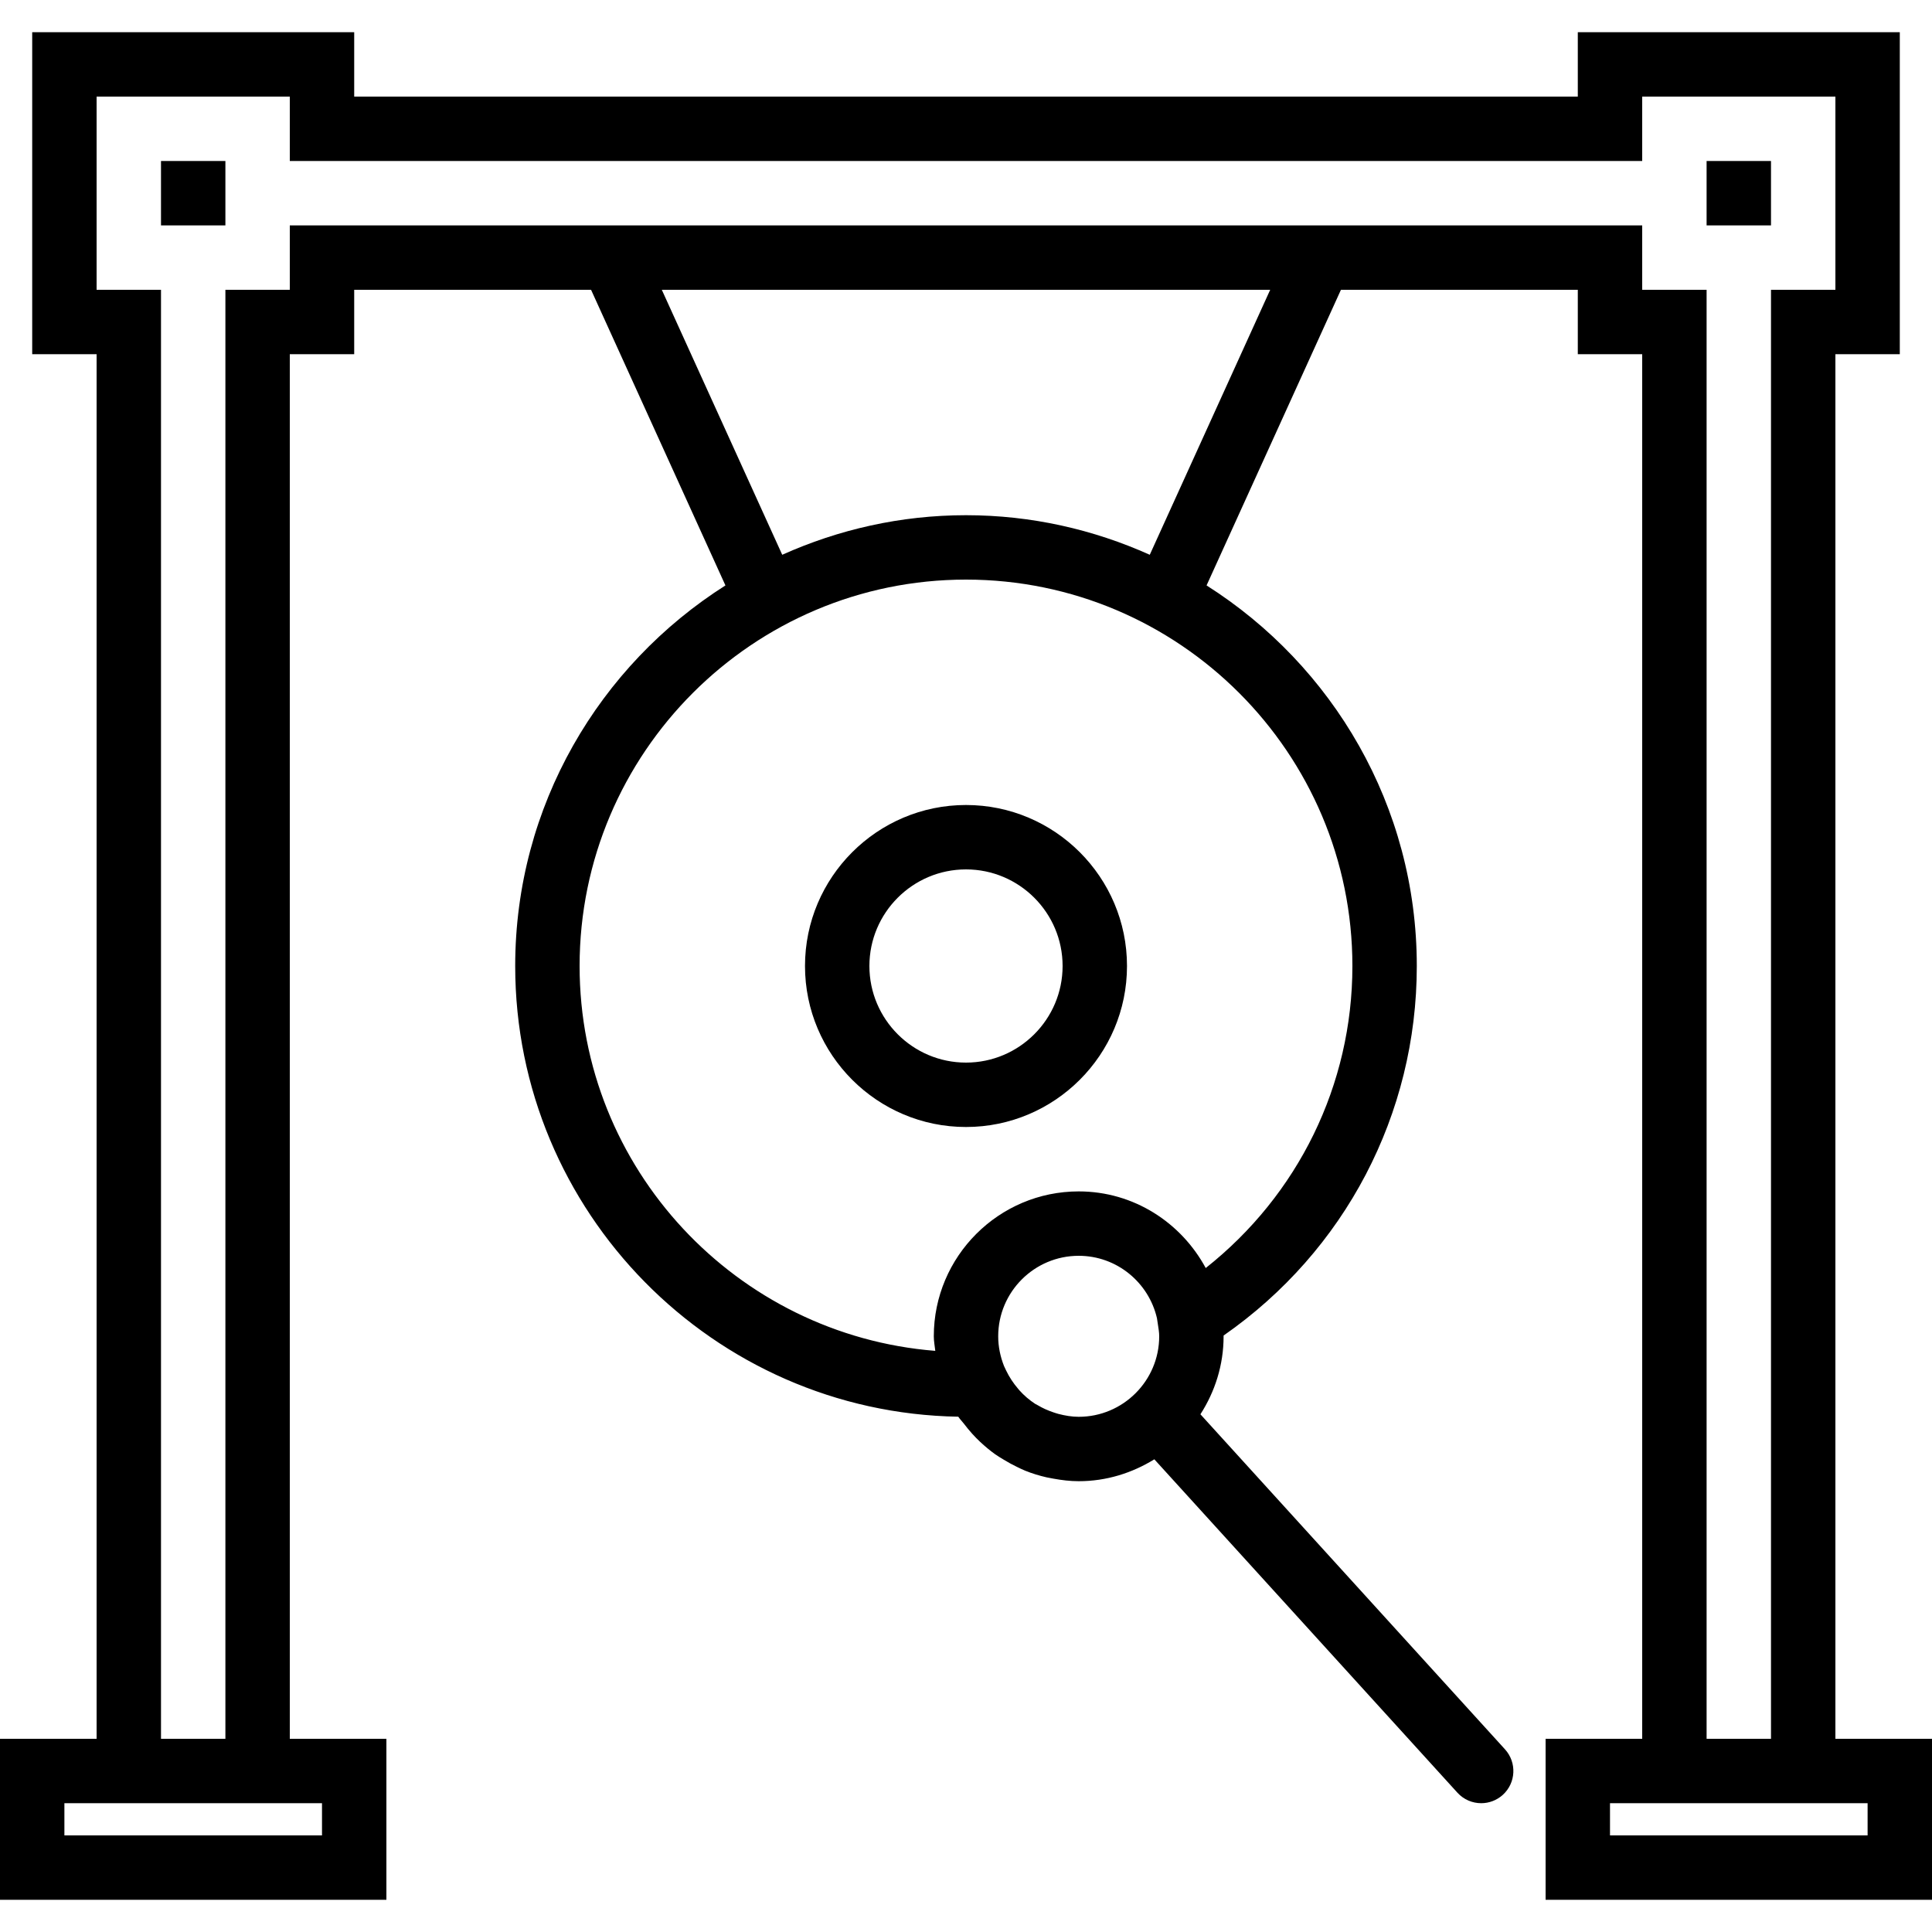 <?xml version="1.0" encoding="iso-8859-1"?>
<!-- Uploaded to: SVG Repo, www.svgrepo.com, Generator: SVG Repo Mixer Tools -->
<svg fill="#000000" version="1.1" id="Capa_1" xmlns="http://www.w3.org/2000/svg" xmlns:xlink="http://www.w3.org/1999/xlink" 
	 viewBox="0 0 60 60" xml:space="preserve">
<g>
	<path d="M25,30c0,2.757,2.243,5,5,5s5-2.243,5-5s-2.243-5-5-5S25,27.243,25,30z M33,30c0,1.654-1.346,3-3,3s-3-1.346-3-3
		s1.346-3,3-3S33,28.346,33,30z"/>
	<path d="M57,54V11h2V1H49v2H11V1H1v10h2v43H0v5h12v-5H9V11h2V9h7.356l4.173,9.181C18.613,20.665,16,25.028,16,30
		c0,7.639,6.151,13.87,13.76,13.997c0.052,0.078,0.118,0.143,0.175,0.217c0.083,0.108,0.168,0.214,0.259,0.314
		c0.079,0.087,0.16,0.171,0.246,0.251c0.147,0.137,0.3,0.266,0.463,0.383c0.087,0.062,0.178,0.114,0.269,0.17
		c0.133,0.082,0.27,0.156,0.411,0.224c0.084,0.04,0.166,0.082,0.253,0.117c0.217,0.088,0.441,0.156,0.67,0.208
		c0.068,0.015,0.136,0.027,0.204,0.039C32.97,45.967,33.232,46,33.5,46c0.863,0,1.663-0.256,2.349-0.68l9.411,10.352
		C45.458,55.89,45.729,56,46,56c0.24,0,0.48-0.086,0.672-0.26c0.409-0.372,0.438-1.004,0.067-1.413l-9.459-10.405
		C37.731,43.221,38,42.393,38,41.5c0-0.008,0-0.017,0-0.024c3.769-2.625,6-6.87,6-11.476c0-4.972-2.613-9.335-6.529-11.819L41.644,9
		H49v2h2v43h-3v5h12v-5H57z M10,56v1H2v-1h1h6H10z M32.873,43.911c-0.056-0.015-0.111-0.033-0.166-0.052
		c-0.165-0.056-0.324-0.126-0.473-0.215c-0.029-0.017-0.06-0.03-0.089-0.048c-0.18-0.118-0.344-0.259-0.489-0.421
		c-0.014-0.015-0.026-0.032-0.04-0.048c-0.145-0.17-0.272-0.359-0.372-0.569l-0.065-0.139C31.067,42.133,31,41.825,31,41.5
		c0-1.379,1.122-2.5,2.5-2.5c1.184,0,2.173,0.829,2.43,1.936l0.031,0.204C35.979,41.259,36,41.377,36,41.5
		c0,1.379-1.122,2.5-2.5,2.5C33.283,44,33.075,43.963,32.873,43.911z M42,30c0,3.696-1.688,7.112-4.555,9.38
		C36.684,37.971,35.211,37,33.5,37c-2.481,0-4.5,2.019-4.5,4.5c0,0.155,0.03,0.301,0.046,0.452C22.875,41.462,18,36.295,18,30
		c0-6.617,5.383-12,12-12S42,23.383,42,30z M35.707,17.229C33.962,16.446,32.033,16,30,16s-3.962,0.446-5.707,1.229L20.553,9h18.894
		L35.707,17.229z M51,9V7H9v2H7v45H5V9H3V3h6v2h42V3h6v6h-2v45h-2V9H51z M58,57h-8v-1h1h6h1V57z"/>
	<rect x="5" y="5" width="2" height="2"/>
	<rect x="53" y="5" width="2" height="2"/>
</g>
</svg>
